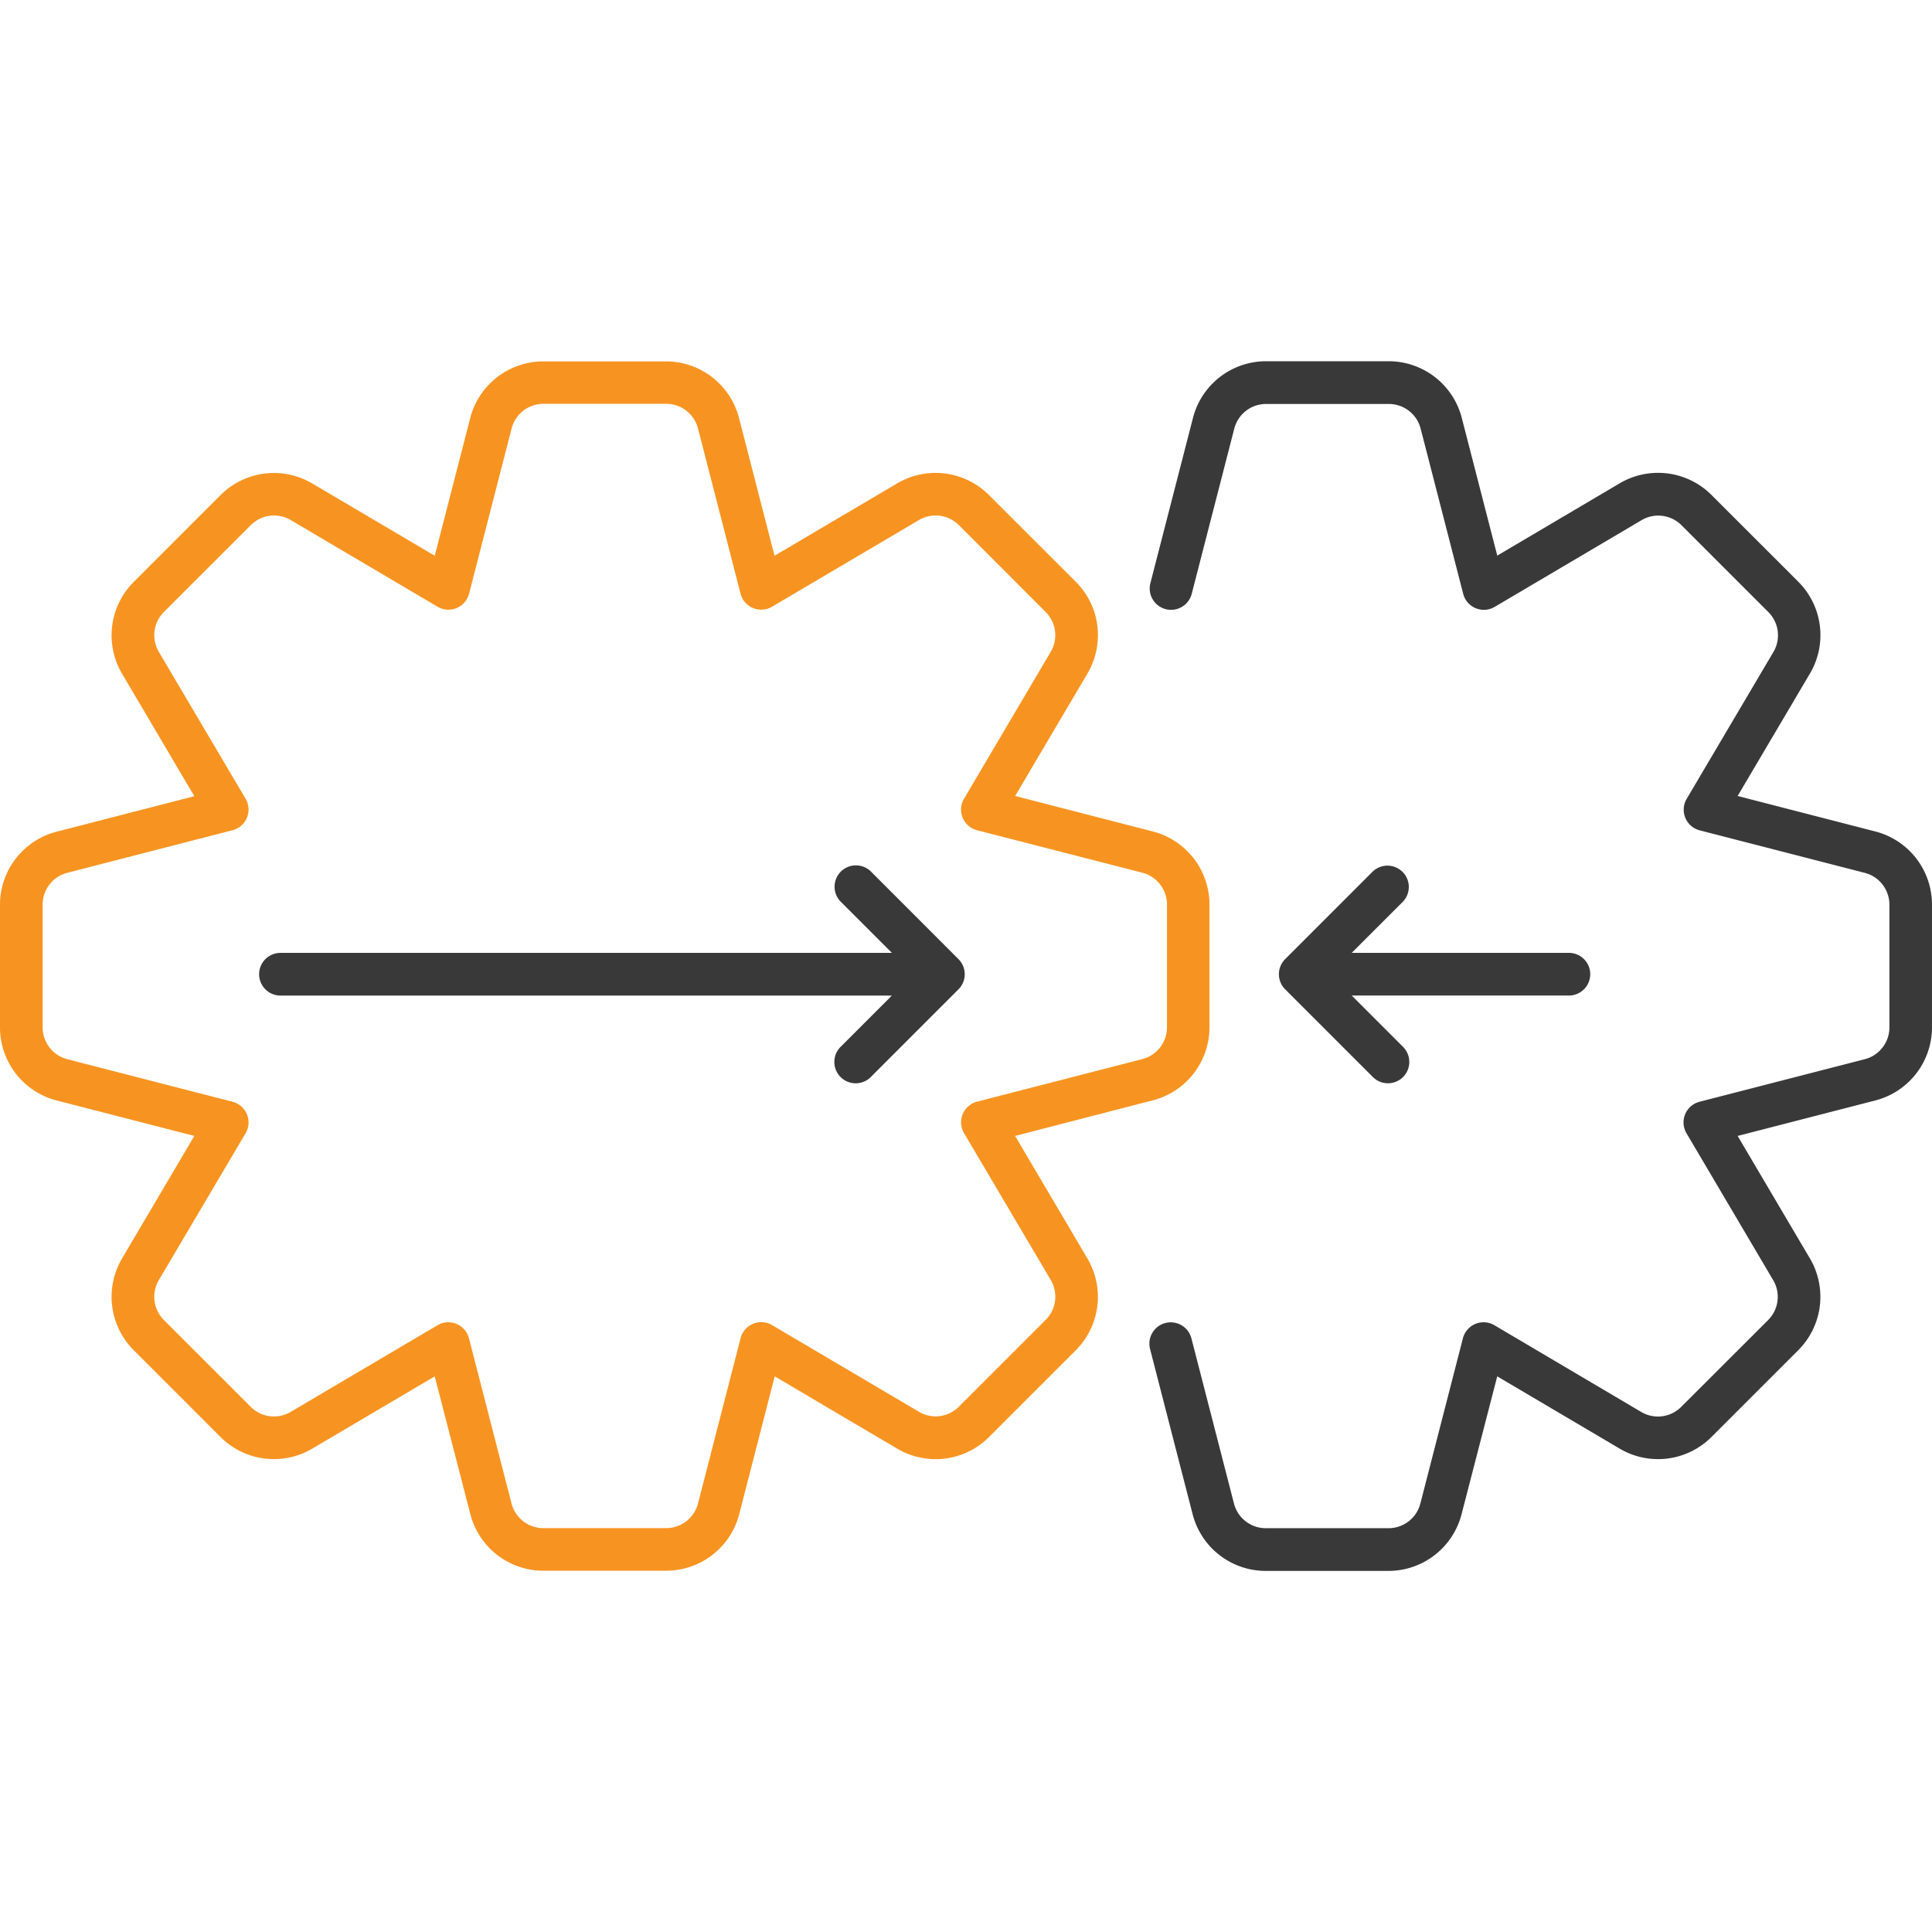 <svg xmlns="http://www.w3.org/2000/svg" xmlns:xlink="http://www.w3.org/1999/xlink" width="90" height="90" viewBox="0 0 90 90">
  <defs>
    <clipPath id="clip-path">
      <rect id="Rectangle_2649" data-name="Rectangle 2649" width="90" height="90" transform="translate(405 2127)" fill="#393939" stroke="#707070" stroke-width="1"/>
    </clipPath>
  </defs>
  <g id="Mask_Group_2847" data-name="Mask Group 2847" transform="translate(-405 -2127)" clip-path="url(#clip-path)">
    <g id="_2689597" data-name="2689597" transform="translate(399.116 2121.116)">
      <path id="Path_15724" data-name="Path 15724" d="M36.914,79.055h-5.72a3.516,3.516,0,0,1-3.4-2.635L26.135,70l-5.707,3.369a3.517,3.517,0,0,1-4.271-.543l-4.045-4.046a3.516,3.516,0,0,1-.544-4.27L14.937,58.8,8.519,57.148a3.517,3.517,0,0,1-2.636-3.4v-5.72a3.517,3.517,0,0,1,2.635-3.4l6.419-1.654-3.369-5.709a3.517,3.517,0,0,1,.544-4.271l4.045-4.046a3.517,3.517,0,0,1,4.271-.544l5.708,3.369,1.654-6.418a3.517,3.517,0,0,1,3.4-2.636h5.72a3.517,3.517,0,0,1,3.4,2.635l1.654,6.419L47.681,28.4a3.517,3.517,0,0,1,4.271.543L56,32.985a3.516,3.516,0,0,1,.543,4.271l-3.369,5.708,6.417,1.654h0a3.517,3.517,0,0,1,2.635,3.4v5.723a3.516,3.516,0,0,1-2.636,3.4L53.171,58.8l3.368,5.708A3.517,3.517,0,0,1,56,68.783l-4.044,4.044a3.515,3.515,0,0,1-4.271.544L41.973,70,40.32,76.419A3.518,3.518,0,0,1,36.914,79.055ZM26.768,67.479a.994.994,0,0,1,.962.746l1.984,7.7a1.528,1.528,0,0,0,1.48,1.145h5.72A1.53,1.53,0,0,0,38.4,75.921l1.983-7.7a.994.994,0,0,1,1.468-.608l6.845,4.04a1.53,1.53,0,0,0,1.856-.239l4.045-4.045a1.529,1.529,0,0,0,.236-1.857l-4.04-6.842a.994.994,0,0,1,.608-1.467l7.7-1.983a1.529,1.529,0,0,0,1.145-1.48v-5.72a1.53,1.53,0,0,0-1.146-1.481L51.4,44.56a.994.994,0,0,1-.608-1.468l4.04-6.845a1.528,1.528,0,0,0-.239-1.856l-4.043-4.046a1.53,1.53,0,0,0-1.857-.236l-6.844,4.038a.994.994,0,0,1-1.468-.608l-1.983-7.7a1.529,1.529,0,0,0-1.48-1.144h-5.72a1.529,1.529,0,0,0-1.48,1.146l-1.983,7.7a.994.994,0,0,1-1.468.606l-6.845-4.039a1.53,1.53,0,0,0-1.856.239l-4.046,4.044a1.53,1.53,0,0,0-.239,1.857l4.043,6.844a.994.994,0,0,1-.608,1.468l-7.7,1.983a1.529,1.529,0,0,0-1.145,1.48v5.722a1.529,1.529,0,0,0,1.146,1.48l7.7,1.983a.994.994,0,0,1,.608,1.466L13.28,65.52a1.53,1.53,0,0,0,.239,1.856l4.045,4.045a1.53,1.53,0,0,0,1.857.236l6.843-4.038a.994.994,0,0,1,.505-.14Z" fill="#f79421"/>
      <path id="Path_15725" data-name="Path 15725" d="M93.248,44.618,86.83,42.964,90.2,37.256a3.516,3.516,0,0,0-.543-4.271L85.61,28.94a3.517,3.517,0,0,0-4.271-.543l-5.707,3.369-1.654-6.419a3.517,3.517,0,0,0-3.4-2.635h-5.72a3.516,3.516,0,0,0-3.4,2.636l-1.984,7.7a.994.994,0,1,0,1.925.5l1.983-7.7a1.528,1.528,0,0,1,1.48-1.146h5.72a1.53,1.53,0,0,1,1.48,1.144l1.983,7.7a.994.994,0,0,0,1.468.608l6.844-4.04a1.53,1.53,0,0,1,1.857.236l4.046,4.046a1.529,1.529,0,0,1,.239,1.856l-4.043,6.845a.994.994,0,0,0,.608,1.468l7.7,1.983A1.53,1.53,0,0,1,93.9,48.023v5.722a1.529,1.529,0,0,1-1.145,1.48l-7.7,1.983a.994.994,0,0,0-.608,1.467l4.04,6.845a1.529,1.529,0,0,1-.236,1.857L84.2,71.423a1.53,1.53,0,0,1-1.856.239L75.5,67.619a.994.994,0,0,0-1.468.608l-1.983,7.7a1.53,1.53,0,0,1-1.481,1.146h-5.72a1.528,1.528,0,0,1-1.48-1.145l-1.984-7.7a.994.994,0,1,0-1.925.5l1.984,7.7a3.516,3.516,0,0,0,3.4,2.635h5.72a3.518,3.518,0,0,0,3.405-2.636L75.631,70l5.708,3.369a3.515,3.515,0,0,0,4.271-.544l4.045-4.045a3.517,3.517,0,0,0,.543-4.271L86.83,58.8l6.419-1.654a3.516,3.516,0,0,0,2.634-3.4v-5.72A3.517,3.517,0,0,0,93.248,44.618Z" fill="#393939"/>
      <path id="Path_15726" data-name="Path 15726" d="M46.471,46.5a.994.994,0,1,0-1.405,1.406l2.367,2.367H18.949a.994.994,0,1,0,0,1.988H47.432l-2.367,2.368a.994.994,0,1,0,1.405,1.405l4.064-4.064a.994.994,0,0,0,0-1.405Z" fill="#393939"/>
      <path id="Path_15727" data-name="Path 15727" d="M71.219,46.5a.994.994,0,0,0-1.405,0l-4.063,4.064a.994.994,0,0,0,0,1.405l4.064,4.064a.994.994,0,1,0,1.405-1.405l-2.368-2.368H78.969a.994.994,0,1,0,0-1.988H68.852l2.368-2.367a.994.994,0,0,0,0-1.406Z" fill="#393939"/>
    </g>
  </g>
</svg>
